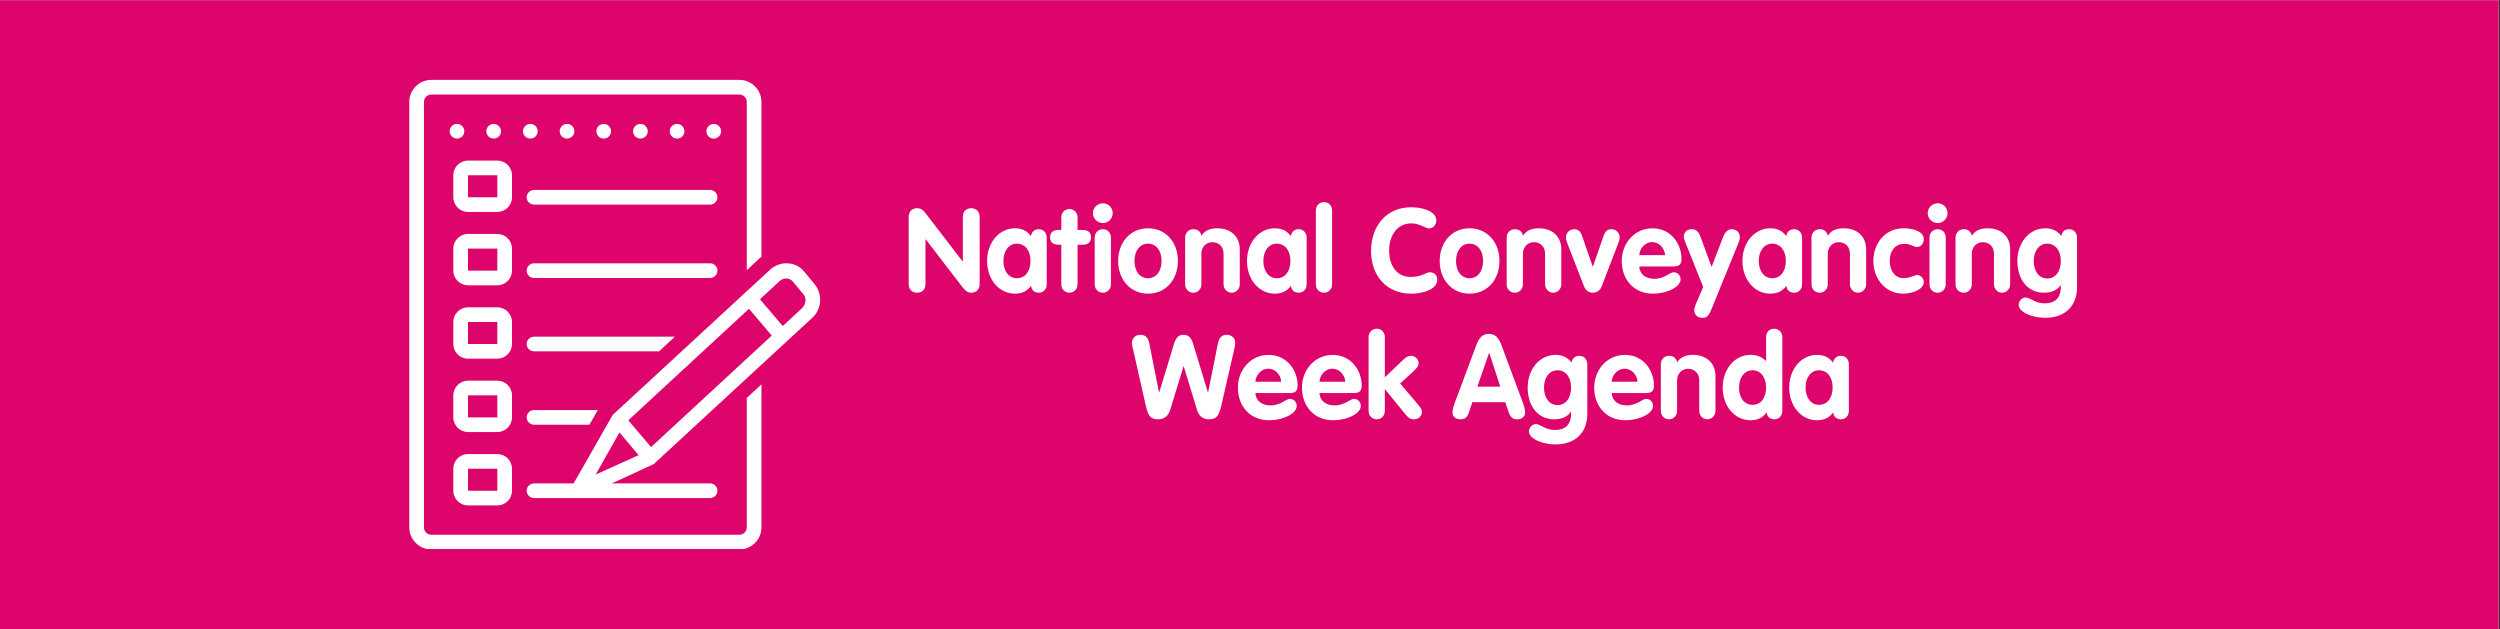 <svg xmlns="http://www.w3.org/2000/svg" xmlns:xlink="http://www.w3.org/1999/xlink" width="1875" zoomAndPan="magnify" viewBox="0 0 1406.25 354" height="472" preserveAspectRatio="xMidYMid meet" version="1.0"><rect x="0" y="0" width="1406.25" height="354" fill="#333333" stroke="none"/><defs><g/><clipPath id="f844aab367"><path d="M 0 0.094 L 1405.5 0.094 L 1405.5 353.906 L 0 353.906 Z M 0 0.094 " clip-rule="nonzero"/></clipPath><clipPath id="ee2423c6f7"><path d="M 230 44.938 L 429 44.938 L 429 308.797 L 230 308.797 Z M 230 44.938 " clip-rule="nonzero"/></clipPath></defs><g clip-path="url(#f844aab367)"><path fill="#ffffff" d="M 0 0.094 L 1405.5 0.094 L 1405.5 353.906 L 0 353.906 Z M 0 0.094 " fill-opacity="1" fill-rule="nonzero"/><path fill="#dd046b" d="M 0 0.094 L 1405.5 0.094 L 1405.5 353.906 L 0 353.906 Z M 0 0.094 " fill-opacity="1" fill-rule="nonzero"/></g><g fill="#ffffff" fill-opacity="1"><g transform="translate(508.237, 164.257)"><g><path d="M 7.609 0.391 C 10.5 0.391 12.344 -1.438 12.344 -4.531 L 12.344 -29.672 L 12.469 -29.672 L 33.031 -2.891 C 34.797 -0.656 35.984 0.391 38.078 0.391 C 40.969 0.391 42.812 -1.438 42.812 -4.531 L 42.812 -42.219 C 42.812 -45.297 40.906 -47.141 38.078 -47.141 C 35.25 -47.141 33.359 -45.297 33.359 -42.219 L 33.359 -17.203 L 33.219 -17.203 L 12.406 -44.312 C 10.906 -46.156 9.844 -47.141 7.609 -47.141 C 4.797 -47.141 2.891 -45.234 2.891 -42.281 L 2.891 -4.531 C 2.891 -1.438 4.797 0.391 7.609 0.391 Z M 7.609 0.391 "/></g></g></g><g fill="#ffffff" fill-opacity="1"><g transform="translate(553.929, 164.257)"><g><path d="M 16.938 0.922 C 20.875 0.922 23.703 -0.391 25.938 -3.344 L 26.062 -3.344 L 26.203 -2.625 C 26.656 -1.047 27.906 0.391 30.406 0.391 C 33.094 0.391 34.859 -1.703 34.859 -4.328 L 34.859 -30.594 C 34.859 -33.219 33.094 -35.328 30.406 -35.328 C 27.906 -35.328 26.656 -33.875 26.203 -32.297 L 26.062 -31.578 L 25.938 -31.578 C 23.578 -34.531 20.875 -35.844 16.938 -35.844 C 8.078 -35.844 1.312 -27.766 1.312 -17.469 C 1.312 -7.094 8.016 0.922 16.938 0.922 Z M 18.125 -7.75 C 13.453 -7.75 10.5 -11.812 10.5 -17.469 C 10.5 -23.047 13.453 -27.188 18.062 -27.188 C 22.906 -27.188 25.734 -23.047 25.734 -17.469 C 25.734 -11.812 22.844 -7.75 18.125 -7.75 Z M 18.125 -7.75 "/></g></g></g><g fill="#ffffff" fill-opacity="1"><g transform="translate(591.348, 164.257)"><g><path d="M 10.172 0.391 C 12.875 0.391 14.766 -1.703 14.766 -4.328 L 14.766 -26.594 L 17.797 -26.594 C 20.422 -26.594 22.328 -27.844 22.328 -30.734 C 22.328 -33.688 20.422 -34.922 17.797 -34.922 L 14.766 -34.922 L 14.766 -41.953 C 14.766 -44.578 12.875 -46.688 10.172 -46.688 C 7.547 -46.688 5.641 -44.578 5.641 -41.953 L 5.641 -34.922 L 4.406 -34.922 C 0.922 -34.922 -0.656 -33.547 -0.656 -30.734 C -0.656 -27.969 0.922 -26.594 4.469 -26.594 L 5.641 -26.594 L 5.641 -4.328 C 5.641 -1.703 7.547 0.391 10.172 0.391 Z M 10.172 0.391 "/></g></g></g><g fill="#ffffff" fill-opacity="1"><g transform="translate(613.012, 164.257)"><g><path d="M 7.359 -38.797 C 10.438 -38.797 12.875 -41.234 12.875 -44.312 C 12.875 -47.406 10.5 -49.906 7.359 -49.906 C 4.266 -49.906 1.766 -47.406 1.766 -44.312 C 1.766 -41.172 4.406 -38.797 7.359 -38.797 Z M 7.359 0.391 C 9.984 0.391 11.891 -1.703 11.891 -4.328 L 11.891 -30.594 C 11.891 -33.219 10.109 -35.328 7.359 -35.328 C 4.656 -35.328 2.75 -33.219 2.75 -30.594 L 2.75 -4.328 C 2.75 -1.703 4.656 0.391 7.359 0.391 Z M 7.359 0.391 "/></g></g></g><g fill="#ffffff" fill-opacity="1"><g transform="translate(627.652, 164.257)"><g><path d="M 18.125 0.922 C 28.172 0.922 34.922 -7.031 34.922 -17.469 C 34.922 -28.094 27.969 -35.844 18.125 -35.844 C 8.141 -35.844 1.312 -27.906 1.312 -17.469 C 1.312 -7.031 8.078 0.922 18.125 0.922 Z M 18.125 -7.75 C 13.391 -7.75 10.5 -11.812 10.5 -17.469 C 10.5 -23.109 13.453 -27.188 18.062 -27.188 C 22.906 -27.188 25.734 -23.047 25.734 -17.469 C 25.734 -11.812 22.781 -7.75 18.125 -7.75 Z M 18.125 -7.75 "/></g></g></g><g fill="#ffffff" fill-opacity="1"><g transform="translate(663.89, 164.257)"><g><path d="M 7.359 0.391 C 9.984 0.391 11.891 -1.703 11.891 -4.328 L 11.891 -21.469 C 11.891 -25.141 14.375 -28.031 18.125 -28.031 C 21.922 -28.031 24.359 -25.219 24.359 -21.672 L 24.359 -4.328 C 24.359 -1.844 26.266 0.391 28.891 0.391 C 31.578 0.391 33.484 -1.844 33.484 -4.328 L 33.484 -23.969 C 33.484 -31.125 28.562 -35.844 20.812 -35.844 C 16.547 -35.844 13.719 -34.469 11.953 -31.719 L 11.812 -31.719 L 11.75 -32.297 C 11.297 -33.875 9.922 -35.328 7.359 -35.328 C 4.656 -35.328 2.75 -33.219 2.75 -30.594 L 2.75 -4.328 C 2.75 -1.703 4.656 0.391 7.359 0.391 Z M 7.359 0.391 "/></g></g></g><g fill="#ffffff" fill-opacity="1"><g transform="translate(700.128, 164.257)"><g><path d="M 16.938 0.922 C 20.875 0.922 23.703 -0.391 25.938 -3.344 L 26.062 -3.344 L 26.203 -2.625 C 26.656 -1.047 27.906 0.391 30.406 0.391 C 33.094 0.391 34.859 -1.703 34.859 -4.328 L 34.859 -30.594 C 34.859 -33.219 33.094 -35.328 30.406 -35.328 C 27.906 -35.328 26.656 -33.875 26.203 -32.297 L 26.062 -31.578 L 25.938 -31.578 C 23.578 -34.531 20.875 -35.844 16.938 -35.844 C 8.078 -35.844 1.312 -27.766 1.312 -17.469 C 1.312 -7.094 8.016 0.922 16.938 0.922 Z M 18.125 -7.75 C 13.453 -7.75 10.5 -11.812 10.5 -17.469 C 10.5 -23.047 13.453 -27.188 18.062 -27.188 C 22.906 -27.188 25.734 -23.047 25.734 -17.469 C 25.734 -11.812 22.844 -7.75 18.125 -7.75 Z M 18.125 -7.75 "/></g></g></g><g fill="#ffffff" fill-opacity="1"><g transform="translate(737.548, 164.257)"><g><path d="M 7.156 0.391 C 9.844 0.391 11.75 -1.703 11.75 -4.328 L 11.75 -45.891 C 11.75 -48.453 9.984 -50.562 7.156 -50.562 C 4.469 -50.562 2.625 -48.453 2.625 -45.891 L 2.625 -4.328 C 2.625 -1.703 4.469 0.391 7.156 0.391 Z M 7.156 0.391 "/></g></g></g><g fill="#ffffff" fill-opacity="1"><g transform="translate(751.859, 164.257)"><g/></g></g><g fill="#ffffff" fill-opacity="1"><g transform="translate(769.584, 164.257)"><g><path d="M 24.234 0.922 C 28.688 0.922 32.766 -0.125 35.453 -1.703 C 37.562 -2.953 38.875 -4.734 38.875 -6.766 C 38.875 -9.328 37.422 -11.094 34.734 -11.094 C 33.75 -11.094 32.828 -10.703 31.719 -10.172 C 29.938 -9.328 27.578 -8.469 23.906 -8.469 C 16.344 -8.469 11.812 -14.578 11.812 -23.25 C 11.812 -32.109 16.547 -38.609 24.359 -38.609 C 26.984 -38.609 29.344 -37.688 31.578 -36.578 C 32.625 -36.109 33.547 -35.781 34.266 -35.781 C 36.578 -35.781 38.344 -37.812 38.344 -40.312 C 38.344 -42.344 36.969 -44.188 34.672 -45.438 C 32.172 -46.75 28.5 -47.672 24.234 -47.672 C 10.438 -47.672 1.641 -37.359 1.641 -23.047 C 1.641 -9.516 10.047 0.922 24.234 0.922 Z M 24.234 0.922 "/></g></g></g><g fill="#ffffff" fill-opacity="1"><g transform="translate(808.514, 164.257)"><g><path d="M 18.125 0.922 C 28.172 0.922 34.922 -7.031 34.922 -17.469 C 34.922 -28.094 27.969 -35.844 18.125 -35.844 C 8.141 -35.844 1.312 -27.906 1.312 -17.469 C 1.312 -7.031 8.078 0.922 18.125 0.922 Z M 18.125 -7.75 C 13.391 -7.75 10.5 -11.812 10.5 -17.469 C 10.5 -23.109 13.453 -27.188 18.062 -27.188 C 22.906 -27.188 25.734 -23.047 25.734 -17.469 C 25.734 -11.812 22.781 -7.75 18.125 -7.75 Z M 18.125 -7.75 "/></g></g></g><g fill="#ffffff" fill-opacity="1"><g transform="translate(844.752, 164.257)"><g><path d="M 7.359 0.391 C 9.984 0.391 11.891 -1.703 11.891 -4.328 L 11.891 -21.469 C 11.891 -25.141 14.375 -28.031 18.125 -28.031 C 21.922 -28.031 24.359 -25.219 24.359 -21.672 L 24.359 -4.328 C 24.359 -1.844 26.266 0.391 28.891 0.391 C 31.578 0.391 33.484 -1.844 33.484 -4.328 L 33.484 -23.969 C 33.484 -31.125 28.562 -35.844 20.812 -35.844 C 16.547 -35.844 13.719 -34.469 11.953 -31.719 L 11.812 -31.719 L 11.75 -32.297 C 11.297 -33.875 9.922 -35.328 7.359 -35.328 C 4.656 -35.328 2.75 -33.219 2.75 -30.594 L 2.75 -4.328 C 2.75 -1.703 4.656 0.391 7.359 0.391 Z M 7.359 0.391 "/></g></g></g><g fill="#ffffff" fill-opacity="1"><g transform="translate(880.99, 164.257)"><g><path d="M 14.969 0.391 C 17.531 0.391 19.172 -1.188 19.953 -3.156 L 28.562 -25.547 C 29.812 -28.625 30.078 -29.609 30.078 -30.797 C 30.078 -33.156 28.031 -35.328 25.547 -35.328 C 23.375 -35.328 22.062 -34.531 20.938 -31.312 L 15.031 -14.312 L 14.906 -14.312 L 8.922 -31.578 C 7.75 -34.922 5.969 -35.328 4.531 -35.328 C 2.031 -35.328 -0.125 -33.359 -0.125 -30.797 C -0.125 -29.609 0.062 -28.828 1.703 -24.625 L 9.984 -3.281 C 10.828 -1.109 12.469 0.391 14.969 0.391 Z M 14.969 0.391 "/></g></g></g><g fill="#ffffff" fill-opacity="1"><g transform="translate(910.925, 164.257)"><g><path d="M 18.781 0.922 C 23.703 0.922 28.625 -0.531 31.578 -2.688 C 33.359 -3.938 34.406 -5.516 34.406 -7.156 C 34.406 -9.328 32.828 -11.094 30.531 -11.094 C 29.875 -11.094 29.016 -10.766 27.906 -10.109 C 25.219 -8.406 22.578 -7.422 19.766 -7.422 C 14.516 -7.422 11.359 -10.25 11.156 -14.375 L 30.469 -14.375 C 33.609 -14.375 34.922 -15.562 34.922 -18.516 C 34.922 -27.641 28.5 -35.844 18.641 -35.844 C 8.406 -35.844 1.312 -27.312 1.312 -17.469 C 1.312 -7.094 8.078 0.922 18.781 0.922 Z M 11.156 -20.75 C 11.359 -24.625 14.578 -28.094 18.391 -28.094 C 22.25 -28.094 25.547 -24.625 25.672 -20.75 Z M 11.156 -20.75 "/></g></g></g><g fill="#ffffff" fill-opacity="1"><g transform="translate(946.966, 164.257)"><g><path d="M 10.5 14.516 C 12.734 14.516 13.922 13.859 15.5 10.25 L 30.141 -25.672 C 31.125 -27.969 31.719 -29.672 31.719 -30.734 C 31.719 -33.484 29.875 -35.328 27.047 -35.328 C 24.953 -35.328 23.375 -33.812 22.125 -30.531 L 15.891 -14.312 L 15.75 -14.312 L 9.328 -31.719 C 8.141 -34.734 6.234 -35.328 4.594 -35.328 C 2.031 -35.328 0.125 -33.547 0.125 -31.062 C 0.125 -29.938 1.578 -26.656 2.031 -25.469 L 11.094 -2.828 L 7.547 5.453 C 6.766 7.156 6.047 8.859 6.047 10.375 C 6.047 12.547 7.75 14.516 10.5 14.516 Z M 10.5 14.516 "/></g></g></g><g fill="#ffffff" fill-opacity="1"><g transform="translate(978.806, 164.257)"><g><path d="M 16.938 0.922 C 20.875 0.922 23.703 -0.391 25.938 -3.344 L 26.062 -3.344 L 26.203 -2.625 C 26.656 -1.047 27.906 0.391 30.406 0.391 C 33.094 0.391 34.859 -1.703 34.859 -4.328 L 34.859 -30.594 C 34.859 -33.219 33.094 -35.328 30.406 -35.328 C 27.906 -35.328 26.656 -33.875 26.203 -32.297 L 26.062 -31.578 L 25.938 -31.578 C 23.578 -34.531 20.875 -35.844 16.938 -35.844 C 8.078 -35.844 1.312 -27.766 1.312 -17.469 C 1.312 -7.094 8.016 0.922 16.938 0.922 Z M 18.125 -7.75 C 13.453 -7.75 10.5 -11.812 10.5 -17.469 C 10.5 -23.047 13.453 -27.188 18.062 -27.188 C 22.906 -27.188 25.734 -23.047 25.734 -17.469 C 25.734 -11.812 22.844 -7.75 18.125 -7.75 Z M 18.125 -7.75 "/></g></g></g><g fill="#ffffff" fill-opacity="1"><g transform="translate(1016.226, 164.257)"><g><path d="M 7.359 0.391 C 9.984 0.391 11.891 -1.703 11.891 -4.328 L 11.891 -21.469 C 11.891 -25.141 14.375 -28.031 18.125 -28.031 C 21.922 -28.031 24.359 -25.219 24.359 -21.672 L 24.359 -4.328 C 24.359 -1.844 26.266 0.391 28.891 0.391 C 31.578 0.391 33.484 -1.844 33.484 -4.328 L 33.484 -23.969 C 33.484 -31.125 28.562 -35.844 20.812 -35.844 C 16.547 -35.844 13.719 -34.469 11.953 -31.719 L 11.812 -31.719 L 11.75 -32.297 C 11.297 -33.875 9.922 -35.328 7.359 -35.328 C 4.656 -35.328 2.75 -33.219 2.75 -30.594 L 2.75 -4.328 C 2.75 -1.703 4.656 0.391 7.359 0.391 Z M 7.359 0.391 "/></g></g></g><g fill="#ffffff" fill-opacity="1"><g transform="translate(1052.464, 164.257)"><g><path d="M 18.062 0.922 C 20.75 0.922 23.703 0.328 25.938 -0.859 C 28.172 -1.969 29.672 -3.609 29.672 -5.578 C 29.672 -7.688 27.906 -9.578 25.875 -9.578 C 25.281 -9.578 24.359 -9.125 23.109 -8.734 C 21.859 -8.266 20.219 -7.812 18.188 -7.812 C 13.453 -7.812 10.5 -12.016 10.5 -17.531 C 10.5 -22.984 13.453 -27.109 18.641 -27.109 C 20.75 -27.109 22.062 -26.594 23.703 -25.875 C 24.359 -25.547 25.078 -25.344 25.797 -25.344 C 28.094 -25.344 29.672 -27.25 29.672 -29.672 C 29.672 -31.781 28.359 -33.359 26.125 -34.344 C 24.094 -35.328 21.344 -35.844 18.25 -35.844 C 8.266 -35.844 1.312 -27.766 1.312 -17.406 C 1.312 -7.219 8.266 0.922 18.062 0.922 Z M 18.062 0.922 "/></g></g></g><g fill="#ffffff" fill-opacity="1"><g transform="translate(1082.596, 164.257)"><g><path d="M 7.359 -38.797 C 10.438 -38.797 12.875 -41.234 12.875 -44.312 C 12.875 -47.406 10.5 -49.906 7.359 -49.906 C 4.266 -49.906 1.766 -47.406 1.766 -44.312 C 1.766 -41.172 4.406 -38.797 7.359 -38.797 Z M 7.359 0.391 C 9.984 0.391 11.891 -1.703 11.891 -4.328 L 11.891 -30.594 C 11.891 -33.219 10.109 -35.328 7.359 -35.328 C 4.656 -35.328 2.75 -33.219 2.75 -30.594 L 2.75 -4.328 C 2.75 -1.703 4.656 0.391 7.359 0.391 Z M 7.359 0.391 "/></g></g></g><g fill="#ffffff" fill-opacity="1"><g transform="translate(1097.236, 164.257)"><g><path d="M 7.359 0.391 C 9.984 0.391 11.891 -1.703 11.891 -4.328 L 11.891 -21.469 C 11.891 -25.141 14.375 -28.031 18.125 -28.031 C 21.922 -28.031 24.359 -25.219 24.359 -21.672 L 24.359 -4.328 C 24.359 -1.844 26.266 0.391 28.891 0.391 C 31.578 0.391 33.484 -1.844 33.484 -4.328 L 33.484 -23.969 C 33.484 -31.125 28.562 -35.844 20.812 -35.844 C 16.547 -35.844 13.719 -34.469 11.953 -31.719 L 11.812 -31.719 L 11.75 -32.297 C 11.297 -33.875 9.922 -35.328 7.359 -35.328 C 4.656 -35.328 2.75 -33.219 2.75 -30.594 L 2.75 -4.328 C 2.75 -1.703 4.656 0.391 7.359 0.391 Z M 7.359 0.391 "/></g></g></g><g fill="#ffffff" fill-opacity="1"><g transform="translate(1133.474, 164.257)"><g><path d="M 16.938 14.516 C 28.031 14.516 34.859 8.016 34.859 -2.75 L 34.859 -30.594 C 34.859 -33.219 33.094 -35.328 30.406 -35.328 C 27.906 -35.328 26.656 -33.875 26.203 -32.297 L 26.062 -31.641 L 25.938 -31.641 C 23.703 -34.469 20.812 -35.844 16.938 -35.844 C 7.875 -35.844 1.312 -27.641 1.312 -17.469 C 1.312 -7.219 6.953 0.391 16.156 0.391 C 20.547 0.391 23.641 -0.984 25.609 -3.812 L 25.734 -3.812 L 25.734 -2.828 C 25.734 3.75 22.125 6.375 16.672 6.375 C 13.266 6.375 10.969 5.188 9.062 4.141 C 7.875 3.547 6.891 3.078 5.906 3.078 C 3.875 3.078 2.031 5.125 2.031 7.156 C 2.031 8.922 3.281 10.438 5.25 11.625 C 8.203 13.391 12.797 14.516 16.938 14.516 Z M 18.125 -7.609 C 13.453 -7.609 10.5 -11.688 10.5 -17.469 C 10.5 -23.047 13.531 -27.188 18.062 -27.188 C 22.906 -27.188 25.734 -23.047 25.734 -17.469 C 25.734 -11.688 22.844 -7.609 18.125 -7.609 Z M 18.125 -7.609 "/></g></g></g><g fill="#ffffff" fill-opacity="1"><g transform="translate(636.571, 235.469)"><g><path d="M 14.844 0.391 C 18.453 0.391 20.609 -1.578 21.672 -4.922 L 29.156 -29.406 L 29.281 -29.406 L 36.766 -4.859 C 37.812 -1.516 39.859 0.391 43.531 0.391 C 47.469 0.391 48.906 -1.312 50.234 -6.5 L 57.781 -39.453 C 58.109 -40.906 58.234 -41.953 58.234 -42.609 C 58.234 -45.234 56.266 -47.141 53.578 -47.141 C 51.078 -47.141 49.312 -46.031 48.516 -42.344 L 43 -14.766 L 42.875 -14.766 L 34.469 -42.344 C 33.484 -45.625 31.844 -47.141 29.219 -47.141 C 26.594 -47.141 25.016 -45.828 23.828 -42.078 L 15.5 -14.766 L 15.359 -14.766 L 9.844 -42.672 C 9.188 -45.766 7.484 -47.141 4.859 -47.141 C 2.234 -47.141 0.125 -45.297 0.125 -42.609 C 0.125 -41.031 0.984 -37.891 1.312 -36.641 L 7.812 -7.812 C 9.188 -2.297 9.984 0.391 14.844 0.391 Z M 14.844 0.391 "/></g></g></g><g fill="#ffffff" fill-opacity="1"><g transform="translate(694.998, 235.469)"><g><path d="M 18.781 0.922 C 23.703 0.922 28.625 -0.531 31.578 -2.688 C 33.359 -3.938 34.406 -5.516 34.406 -7.156 C 34.406 -9.328 32.828 -11.094 30.531 -11.094 C 29.875 -11.094 29.016 -10.766 27.906 -10.109 C 25.219 -8.406 22.578 -7.422 19.766 -7.422 C 14.516 -7.422 11.359 -10.25 11.156 -14.375 L 30.469 -14.375 C 33.609 -14.375 34.922 -15.562 34.922 -18.516 C 34.922 -27.641 28.5 -35.844 18.641 -35.844 C 8.406 -35.844 1.312 -27.312 1.312 -17.469 C 1.312 -7.094 8.078 0.922 18.781 0.922 Z M 11.156 -20.75 C 11.359 -24.625 14.578 -28.094 18.391 -28.094 C 22.25 -28.094 25.547 -24.625 25.672 -20.75 Z M 11.156 -20.75 "/></g></g></g><g fill="#ffffff" fill-opacity="1"><g transform="translate(731.039, 235.469)"><g><path d="M 18.781 0.922 C 23.703 0.922 28.625 -0.531 31.578 -2.688 C 33.359 -3.938 34.406 -5.516 34.406 -7.156 C 34.406 -9.328 32.828 -11.094 30.531 -11.094 C 29.875 -11.094 29.016 -10.766 27.906 -10.109 C 25.219 -8.406 22.578 -7.422 19.766 -7.422 C 14.516 -7.422 11.359 -10.25 11.156 -14.375 L 30.469 -14.375 C 33.609 -14.375 34.922 -15.562 34.922 -18.516 C 34.922 -27.641 28.5 -35.844 18.641 -35.844 C 8.406 -35.844 1.312 -27.312 1.312 -17.469 C 1.312 -7.094 8.078 0.922 18.781 0.922 Z M 11.156 -20.75 C 11.359 -24.625 14.578 -28.094 18.391 -28.094 C 22.25 -28.094 25.547 -24.625 25.672 -20.75 Z M 11.156 -20.75 "/></g></g></g><g fill="#ffffff" fill-opacity="1"><g transform="translate(767.081, 235.469)"><g><path d="M 7.359 0.391 C 9.984 0.391 11.891 -1.703 11.891 -4.328 L 11.891 -16.609 L 23.312 -2.625 C 25.078 -0.453 26.203 0.391 28.359 0.391 C 30.922 0.391 32.766 -1.516 32.766 -3.812 C 32.766 -4.797 32.297 -5.781 30.922 -7.484 L 20.484 -19.766 L 27.438 -26.062 C 30.078 -28.625 30.859 -29.547 30.859 -31.125 C 30.859 -33.484 29.016 -35.328 26.531 -35.328 C 25.078 -35.328 23.766 -34.531 22.656 -33.484 L 11.891 -23.25 L 11.891 -45.891 C 11.891 -48.453 9.984 -50.562 7.359 -50.562 C 4.656 -50.562 2.75 -48.453 2.75 -45.891 L 2.75 -4.328 C 2.75 -1.703 4.656 0.391 7.359 0.391 Z M 7.359 0.391 "/></g></g></g><g fill="#ffffff" fill-opacity="1"><g transform="translate(799.183, 235.469)"><g/></g></g><g fill="#ffffff" fill-opacity="1"><g transform="translate(816.908, 235.469)"><g><path d="M 4.656 0.391 C 7.219 0.391 8.531 -0.719 9.719 -4.531 L 11.297 -9.25 L 29.812 -9.25 L 31.453 -4.406 C 32.438 -1.25 33.547 0.391 36.5 0.391 C 39.203 0.391 40.969 -1.109 40.969 -3.484 C 40.969 -5.453 40.25 -7.484 39.594 -9.25 L 27.516 -41.688 C 26.062 -45.562 23.969 -47.672 20.609 -47.672 C 17.141 -47.672 15.094 -45.562 13.656 -41.688 L 1.703 -9.719 C 0.922 -7.609 0.125 -5.391 0.125 -3.484 C 0.125 -1.109 1.906 0.391 4.656 0.391 Z M 14.109 -17.984 L 20.688 -36.969 L 20.812 -36.969 L 26.984 -17.984 Z M 14.109 -17.984 "/></g></g></g><g fill="#ffffff" fill-opacity="1"><g transform="translate(858.004, 235.469)"><g><path d="M 16.938 14.516 C 28.031 14.516 34.859 8.016 34.859 -2.75 L 34.859 -30.594 C 34.859 -33.219 33.094 -35.328 30.406 -35.328 C 27.906 -35.328 26.656 -33.875 26.203 -32.297 L 26.062 -31.641 L 25.938 -31.641 C 23.703 -34.469 20.812 -35.844 16.938 -35.844 C 7.875 -35.844 1.312 -27.641 1.312 -17.469 C 1.312 -7.219 6.953 0.391 16.156 0.391 C 20.547 0.391 23.641 -0.984 25.609 -3.812 L 25.734 -3.812 L 25.734 -2.828 C 25.734 3.75 22.125 6.375 16.672 6.375 C 13.266 6.375 10.969 5.188 9.062 4.141 C 7.875 3.547 6.891 3.078 5.906 3.078 C 3.875 3.078 2.031 5.125 2.031 7.156 C 2.031 8.922 3.281 10.438 5.25 11.625 C 8.203 13.391 12.797 14.516 16.938 14.516 Z M 18.125 -7.609 C 13.453 -7.609 10.5 -11.688 10.5 -17.469 C 10.5 -23.047 13.531 -27.188 18.062 -27.188 C 22.906 -27.188 25.734 -23.047 25.734 -17.469 C 25.734 -11.688 22.844 -7.609 18.125 -7.609 Z M 18.125 -7.609 "/></g></g></g><g fill="#ffffff" fill-opacity="1"><g transform="translate(895.423, 235.469)"><g><path d="M 18.781 0.922 C 23.703 0.922 28.625 -0.531 31.578 -2.688 C 33.359 -3.938 34.406 -5.516 34.406 -7.156 C 34.406 -9.328 32.828 -11.094 30.531 -11.094 C 29.875 -11.094 29.016 -10.766 27.906 -10.109 C 25.219 -8.406 22.578 -7.422 19.766 -7.422 C 14.516 -7.422 11.359 -10.25 11.156 -14.375 L 30.469 -14.375 C 33.609 -14.375 34.922 -15.562 34.922 -18.516 C 34.922 -27.641 28.5 -35.844 18.641 -35.844 C 8.406 -35.844 1.312 -27.312 1.312 -17.469 C 1.312 -7.094 8.078 0.922 18.781 0.922 Z M 11.156 -20.75 C 11.359 -24.625 14.578 -28.094 18.391 -28.094 C 22.25 -28.094 25.547 -24.625 25.672 -20.75 Z M 11.156 -20.75 "/></g></g></g><g fill="#ffffff" fill-opacity="1"><g transform="translate(931.464, 235.469)"><g><path d="M 7.359 0.391 C 9.984 0.391 11.891 -1.703 11.891 -4.328 L 11.891 -21.469 C 11.891 -25.141 14.375 -28.031 18.125 -28.031 C 21.922 -28.031 24.359 -25.219 24.359 -21.672 L 24.359 -4.328 C 24.359 -1.844 26.266 0.391 28.891 0.391 C 31.578 0.391 33.484 -1.844 33.484 -4.328 L 33.484 -23.969 C 33.484 -31.125 28.562 -35.844 20.812 -35.844 C 16.547 -35.844 13.719 -34.469 11.953 -31.719 L 11.812 -31.719 L 11.75 -32.297 C 11.297 -33.875 9.922 -35.328 7.359 -35.328 C 4.656 -35.328 2.75 -33.219 2.75 -30.594 L 2.75 -4.328 C 2.75 -1.703 4.656 0.391 7.359 0.391 Z M 7.359 0.391 "/></g></g></g><g fill="#ffffff" fill-opacity="1"><g transform="translate(967.702, 235.469)"><g><path d="M 16.938 0.922 C 20.875 0.922 23.703 -0.391 25.938 -3.344 L 26.062 -3.344 L 26.203 -2.625 C 26.656 -1.047 27.906 0.391 30.406 0.391 C 33.094 0.391 34.859 -1.703 34.859 -4.328 L 34.859 -45.891 C 34.859 -48.453 32.953 -50.562 30.266 -50.562 C 27.516 -50.562 25.734 -48.453 25.734 -45.891 L 25.734 -32.562 L 25.547 -32.562 C 23.109 -34.797 20.609 -35.844 17 -35.844 C 7.812 -35.844 1.312 -27.578 1.312 -17.469 C 1.312 -6.953 8.078 0.922 16.938 0.922 Z M 18.125 -7.75 C 13.391 -7.75 10.5 -11.812 10.5 -17.469 C 10.5 -22.984 13.391 -27.188 18.188 -27.188 C 22.781 -27.188 25.734 -23.047 25.734 -17.469 C 25.734 -11.812 22.844 -7.75 18.125 -7.75 Z M 18.125 -7.75 "/></g></g></g><g fill="#ffffff" fill-opacity="1"><g transform="translate(1005.122, 235.469)"><g><path d="M 16.938 0.922 C 20.875 0.922 23.703 -0.391 25.938 -3.344 L 26.062 -3.344 L 26.203 -2.625 C 26.656 -1.047 27.906 0.391 30.406 0.391 C 33.094 0.391 34.859 -1.703 34.859 -4.328 L 34.859 -30.594 C 34.859 -33.219 33.094 -35.328 30.406 -35.328 C 27.906 -35.328 26.656 -33.875 26.203 -32.297 L 26.062 -31.578 L 25.938 -31.578 C 23.578 -34.531 20.875 -35.844 16.938 -35.844 C 8.078 -35.844 1.312 -27.766 1.312 -17.469 C 1.312 -7.094 8.016 0.922 16.938 0.922 Z M 18.125 -7.75 C 13.453 -7.75 10.5 -11.812 10.5 -17.469 C 10.5 -23.047 13.453 -27.188 18.062 -27.188 C 22.906 -27.188 25.734 -23.047 25.734 -17.469 C 25.734 -11.812 22.844 -7.75 18.125 -7.75 Z M 18.125 -7.75 "/></g></g></g><path fill="#ffffff" d="M 405.617 73.828 C 405.617 74.098 405.59 74.367 405.539 74.633 C 405.484 74.898 405.406 75.156 405.305 75.406 C 405.199 75.656 405.074 75.895 404.922 76.121 C 404.773 76.344 404.602 76.555 404.41 76.746 C 404.219 76.938 404.008 77.105 403.785 77.258 C 403.559 77.41 403.32 77.535 403.07 77.641 C 402.82 77.742 402.562 77.82 402.297 77.875 C 402.031 77.926 401.762 77.953 401.492 77.953 C 401.219 77.953 400.953 77.926 400.688 77.875 C 400.422 77.82 400.164 77.742 399.91 77.641 C 399.66 77.535 399.426 77.41 399.199 77.258 C 398.973 77.105 398.766 76.938 398.574 76.746 C 398.383 76.555 398.211 76.344 398.059 76.121 C 397.91 75.895 397.781 75.656 397.68 75.406 C 397.574 75.156 397.496 74.898 397.445 74.633 C 397.391 74.367 397.363 74.098 397.363 73.828 C 397.363 73.555 397.391 73.289 397.445 73.02 C 397.496 72.754 397.574 72.496 397.68 72.246 C 397.781 71.996 397.91 71.758 398.059 71.535 C 398.211 71.309 398.383 71.102 398.574 70.91 C 398.766 70.715 398.973 70.547 399.199 70.395 C 399.426 70.246 399.66 70.117 399.91 70.016 C 400.164 69.91 400.422 69.832 400.688 69.777 C 400.953 69.727 401.219 69.699 401.492 69.699 C 401.762 69.699 402.031 69.727 402.297 69.777 C 402.562 69.832 402.82 69.91 403.07 70.016 C 403.32 70.117 403.559 70.246 403.785 70.395 C 404.008 70.547 404.219 70.715 404.41 70.91 C 404.602 71.102 404.773 71.309 404.922 71.535 C 405.074 71.758 405.199 71.996 405.305 72.246 C 405.406 72.496 405.484 72.754 405.539 73.02 C 405.59 73.289 405.617 73.555 405.617 73.828 Z M 405.617 73.828 " fill-opacity="1" fill-rule="nonzero"/><path fill="#ffffff" d="M 384.984 73.828 C 384.984 74.098 384.957 74.367 384.906 74.633 C 384.852 74.898 384.773 75.156 384.668 75.406 C 384.566 75.656 384.438 75.895 384.289 76.121 C 384.137 76.344 383.969 76.555 383.773 76.746 C 383.582 76.938 383.375 77.105 383.148 77.258 C 382.926 77.41 382.688 77.535 382.438 77.641 C 382.188 77.742 381.93 77.82 381.664 77.875 C 381.398 77.926 381.129 77.953 380.855 77.953 C 380.586 77.953 380.316 77.926 380.051 77.875 C 379.785 77.82 379.527 77.742 379.277 77.641 C 379.027 77.535 378.789 77.41 378.566 77.258 C 378.34 77.105 378.129 76.938 377.938 76.746 C 377.746 76.555 377.578 76.344 377.426 76.121 C 377.273 75.895 377.148 75.656 377.043 75.406 C 376.941 75.156 376.863 74.898 376.809 74.633 C 376.758 74.367 376.73 74.098 376.73 73.828 C 376.73 73.555 376.758 73.289 376.809 73.02 C 376.863 72.754 376.941 72.496 377.043 72.246 C 377.148 71.996 377.273 71.758 377.426 71.535 C 377.578 71.309 377.746 71.102 377.938 70.91 C 378.129 70.715 378.34 70.547 378.566 70.395 C 378.789 70.246 379.027 70.117 379.277 70.016 C 379.527 69.91 379.785 69.832 380.051 69.777 C 380.316 69.727 380.586 69.699 380.855 69.699 C 381.129 69.699 381.398 69.727 381.664 69.777 C 381.93 69.832 382.188 69.91 382.438 70.016 C 382.688 70.117 382.926 70.246 383.148 70.395 C 383.375 70.547 383.582 70.715 383.773 70.91 C 383.969 71.102 384.137 71.309 384.289 71.535 C 384.438 71.758 384.566 71.996 384.668 72.246 C 384.773 72.496 384.852 72.754 384.906 73.02 C 384.957 73.289 384.984 73.555 384.984 73.828 Z M 384.984 73.828 " fill-opacity="1" fill-rule="nonzero"/><path fill="#ffffff" d="M 364.352 73.828 C 364.352 74.098 364.324 74.367 364.27 74.633 C 364.219 74.898 364.141 75.156 364.035 75.406 C 363.934 75.656 363.805 75.895 363.656 76.121 C 363.504 76.344 363.332 76.555 363.141 76.746 C 362.949 76.938 362.742 77.105 362.516 77.258 C 362.289 77.41 362.051 77.535 361.801 77.641 C 361.551 77.742 361.293 77.82 361.027 77.875 C 360.762 77.926 360.492 77.953 360.223 77.953 C 359.953 77.953 359.684 77.926 359.418 77.875 C 359.152 77.82 358.895 77.742 358.645 77.641 C 358.395 77.535 358.156 77.41 357.93 77.258 C 357.703 77.105 357.496 76.938 357.305 76.746 C 357.113 76.555 356.941 76.344 356.793 76.121 C 356.641 75.895 356.516 75.656 356.41 75.406 C 356.309 75.156 356.227 74.898 356.176 74.633 C 356.121 74.367 356.098 74.098 356.098 73.828 C 356.098 73.555 356.121 73.289 356.176 73.02 C 356.227 72.754 356.309 72.496 356.41 72.246 C 356.516 71.996 356.641 71.758 356.793 71.535 C 356.941 71.309 357.113 71.102 357.305 70.91 C 357.496 70.715 357.703 70.547 357.93 70.395 C 358.156 70.246 358.395 70.117 358.645 70.016 C 358.895 69.91 359.152 69.832 359.418 69.777 C 359.684 69.727 359.953 69.699 360.223 69.699 C 360.492 69.699 360.762 69.727 361.027 69.777 C 361.293 69.832 361.551 69.91 361.801 70.016 C 362.051 70.117 362.289 70.246 362.516 70.395 C 362.742 70.547 362.949 70.715 363.141 70.91 C 363.332 71.102 363.504 71.309 363.656 71.535 C 363.805 71.758 363.934 71.996 364.035 72.246 C 364.141 72.496 364.219 72.754 364.27 73.02 C 364.324 73.289 364.352 73.555 364.352 73.828 Z M 364.352 73.828 " fill-opacity="1" fill-rule="nonzero"/><path fill="#ffffff" d="M 343.715 73.828 C 343.715 74.098 343.688 74.367 343.637 74.633 C 343.582 74.898 343.504 75.156 343.402 75.406 C 343.297 75.656 343.172 75.895 343.02 76.121 C 342.871 76.344 342.699 76.555 342.508 76.746 C 342.316 76.938 342.105 77.105 341.883 77.258 C 341.656 77.41 341.418 77.535 341.168 77.641 C 340.918 77.742 340.66 77.82 340.395 77.875 C 340.129 77.926 339.859 77.953 339.59 77.953 C 339.316 77.953 339.051 77.926 338.785 77.875 C 338.52 77.82 338.262 77.742 338.008 77.641 C 337.758 77.535 337.523 77.41 337.297 77.258 C 337.07 77.105 336.863 76.938 336.672 76.746 C 336.48 76.555 336.309 76.344 336.156 76.121 C 336.008 75.895 335.879 75.656 335.777 75.406 C 335.672 75.156 335.594 74.898 335.543 74.633 C 335.488 74.367 335.461 74.098 335.461 73.828 C 335.461 73.555 335.488 73.289 335.543 73.02 C 335.594 72.754 335.672 72.496 335.777 72.246 C 335.879 71.996 336.008 71.758 336.156 71.535 C 336.309 71.309 336.48 71.102 336.672 70.91 C 336.863 70.715 337.07 70.547 337.297 70.395 C 337.523 70.246 337.758 70.117 338.008 70.016 C 338.262 69.91 338.52 69.832 338.785 69.777 C 339.051 69.727 339.316 69.699 339.59 69.699 C 339.859 69.699 340.129 69.727 340.395 69.777 C 340.66 69.832 340.918 69.91 341.168 70.016 C 341.418 70.117 341.656 70.246 341.883 70.395 C 342.105 70.547 342.316 70.715 342.508 70.91 C 342.699 71.102 342.871 71.309 343.02 71.535 C 343.172 71.758 343.297 71.996 343.402 72.246 C 343.504 72.496 343.582 72.754 343.637 73.02 C 343.688 73.289 343.715 73.555 343.715 73.828 Z M 343.715 73.828 " fill-opacity="1" fill-rule="nonzero"/><path fill="#ffffff" d="M 323.082 73.828 C 323.082 74.098 323.055 74.367 323.004 74.633 C 322.949 74.898 322.871 75.156 322.766 75.406 C 322.664 75.656 322.535 75.895 322.387 76.121 C 322.234 76.344 322.066 76.555 321.871 76.746 C 321.68 76.938 321.473 77.105 321.246 77.258 C 321.023 77.41 320.785 77.535 320.535 77.641 C 320.285 77.742 320.027 77.82 319.762 77.875 C 319.496 77.926 319.227 77.953 318.953 77.953 C 318.684 77.953 318.414 77.926 318.148 77.875 C 317.883 77.82 317.625 77.742 317.375 77.641 C 317.125 77.535 316.887 77.41 316.66 77.258 C 316.438 77.105 316.227 76.938 316.035 76.746 C 315.844 76.555 315.676 76.344 315.523 76.121 C 315.371 75.895 315.246 75.656 315.141 75.406 C 315.039 75.156 314.961 74.898 314.906 74.633 C 314.855 74.367 314.828 74.098 314.828 73.828 C 314.828 73.555 314.855 73.289 314.906 73.02 C 314.961 72.754 315.039 72.496 315.141 72.246 C 315.246 71.996 315.371 71.758 315.523 71.535 C 315.676 71.309 315.844 71.102 316.035 70.91 C 316.227 70.715 316.438 70.547 316.66 70.395 C 316.887 70.246 317.125 70.117 317.375 70.016 C 317.625 69.91 317.883 69.832 318.148 69.777 C 318.414 69.727 318.684 69.699 318.953 69.699 C 319.227 69.699 319.496 69.727 319.762 69.777 C 320.027 69.832 320.285 69.91 320.535 70.016 C 320.785 70.117 321.023 70.246 321.246 70.395 C 321.473 70.547 321.68 70.715 321.871 70.91 C 322.066 71.102 322.234 71.309 322.387 71.535 C 322.535 71.758 322.664 71.996 322.766 72.246 C 322.871 72.496 322.949 72.754 323.004 73.02 C 323.055 73.289 323.082 73.555 323.082 73.828 Z M 323.082 73.828 " fill-opacity="1" fill-rule="nonzero"/><path fill="#ffffff" d="M 302.449 73.828 C 302.449 74.098 302.422 74.367 302.367 74.633 C 302.316 74.898 302.238 75.156 302.133 75.406 C 302.031 75.656 301.902 75.895 301.754 76.121 C 301.602 76.344 301.43 76.555 301.238 76.746 C 301.047 76.938 300.84 77.105 300.613 77.258 C 300.387 77.41 300.148 77.535 299.898 77.641 C 299.648 77.742 299.391 77.82 299.125 77.875 C 298.859 77.926 298.59 77.953 298.32 77.953 C 298.051 77.953 297.781 77.926 297.516 77.875 C 297.25 77.82 296.992 77.742 296.742 77.641 C 296.492 77.535 296.254 77.41 296.027 77.258 C 295.801 77.105 295.594 76.938 295.402 76.746 C 295.211 76.555 295.039 76.344 294.891 76.121 C 294.738 75.895 294.613 75.656 294.508 75.406 C 294.402 75.156 294.324 74.898 294.273 74.633 C 294.219 74.367 294.195 74.098 294.195 73.828 C 294.195 73.555 294.219 73.289 294.273 73.02 C 294.324 72.754 294.402 72.496 294.508 72.246 C 294.613 71.996 294.738 71.758 294.891 71.535 C 295.039 71.309 295.211 71.102 295.402 70.91 C 295.594 70.715 295.801 70.547 296.027 70.395 C 296.254 70.246 296.492 70.117 296.742 70.016 C 296.992 69.91 297.25 69.832 297.516 69.777 C 297.781 69.727 298.051 69.699 298.32 69.699 C 298.59 69.699 298.859 69.727 299.125 69.777 C 299.391 69.832 299.648 69.91 299.898 70.016 C 300.148 70.117 300.387 70.246 300.613 70.395 C 300.84 70.547 301.047 70.715 301.238 70.91 C 301.43 71.102 301.602 71.309 301.754 71.535 C 301.902 71.758 302.031 71.996 302.133 72.246 C 302.238 72.496 302.316 72.754 302.367 73.02 C 302.422 73.289 302.449 73.555 302.449 73.828 Z M 302.449 73.828 " fill-opacity="1" fill-rule="nonzero"/><path fill="#ffffff" d="M 281.812 73.828 C 281.812 74.098 281.785 74.367 281.734 74.633 C 281.68 74.898 281.602 75.156 281.5 75.406 C 281.395 75.656 281.27 75.895 281.117 76.121 C 280.969 76.344 280.797 76.555 280.605 76.746 C 280.414 76.938 280.203 77.105 279.98 77.258 C 279.754 77.41 279.516 77.535 279.266 77.641 C 279.016 77.742 278.758 77.82 278.492 77.875 C 278.227 77.926 277.957 77.953 277.688 77.953 C 277.414 77.953 277.148 77.926 276.883 77.875 C 276.617 77.82 276.359 77.742 276.105 77.641 C 275.855 77.535 275.617 77.41 275.395 77.258 C 275.168 77.105 274.961 76.938 274.77 76.746 C 274.578 76.555 274.406 76.344 274.254 76.121 C 274.105 75.895 273.977 75.656 273.875 75.406 C 273.77 75.156 273.691 74.898 273.641 74.633 C 273.586 74.367 273.559 74.098 273.559 73.828 C 273.559 73.555 273.586 73.289 273.641 73.02 C 273.691 72.754 273.77 72.496 273.875 72.246 C 273.977 71.996 274.105 71.758 274.254 71.535 C 274.406 71.309 274.578 71.102 274.77 70.91 C 274.961 70.715 275.168 70.547 275.395 70.395 C 275.617 70.246 275.855 70.117 276.105 70.016 C 276.359 69.91 276.617 69.832 276.883 69.777 C 277.148 69.727 277.414 69.699 277.688 69.699 C 277.957 69.699 278.227 69.727 278.492 69.777 C 278.758 69.832 279.016 69.91 279.266 70.016 C 279.516 70.117 279.754 70.246 279.98 70.395 C 280.203 70.547 280.414 70.715 280.605 70.91 C 280.797 71.102 280.969 71.309 281.117 71.535 C 281.27 71.758 281.395 71.996 281.5 72.246 C 281.602 72.496 281.68 72.754 281.734 73.02 C 281.785 73.289 281.812 73.555 281.812 73.828 Z M 281.812 73.828 " fill-opacity="1" fill-rule="nonzero"/><path fill="#ffffff" d="M 261.18 73.828 C 261.18 74.098 261.152 74.367 261.102 74.633 C 261.047 74.898 260.969 75.156 260.863 75.406 C 260.762 75.656 260.633 75.895 260.484 76.121 C 260.332 76.344 260.164 76.555 259.969 76.746 C 259.777 76.938 259.57 77.105 259.344 77.258 C 259.121 77.41 258.883 77.535 258.633 77.641 C 258.383 77.742 258.125 77.82 257.859 77.875 C 257.59 77.926 257.324 77.953 257.051 77.953 C 256.781 77.953 256.512 77.926 256.246 77.875 C 255.98 77.82 255.723 77.742 255.473 77.641 C 255.223 77.535 254.984 77.41 254.758 77.258 C 254.535 77.105 254.324 76.938 254.133 76.746 C 253.941 76.555 253.773 76.344 253.621 76.121 C 253.469 75.895 253.344 75.656 253.238 75.406 C 253.137 75.156 253.059 74.898 253.004 74.633 C 252.953 74.367 252.926 74.098 252.926 73.828 C 252.926 73.555 252.953 73.289 253.004 73.02 C 253.059 72.754 253.137 72.496 253.238 72.246 C 253.344 71.996 253.469 71.758 253.621 71.535 C 253.773 71.309 253.941 71.102 254.133 70.91 C 254.324 70.715 254.535 70.547 254.758 70.395 C 254.984 70.246 255.223 70.117 255.473 70.016 C 255.723 69.91 255.98 69.832 256.246 69.777 C 256.512 69.727 256.781 69.699 257.051 69.699 C 257.324 69.699 257.59 69.727 257.859 69.777 C 258.125 69.832 258.383 69.91 258.633 70.016 C 258.883 70.117 259.121 70.246 259.344 70.395 C 259.57 70.547 259.777 70.715 259.969 70.91 C 260.164 71.102 260.332 71.309 260.484 71.535 C 260.633 71.758 260.762 71.996 260.863 72.246 C 260.969 72.496 261.047 72.754 261.102 73.02 C 261.152 73.289 261.18 73.555 261.18 73.828 Z M 261.18 73.828 " fill-opacity="1" fill-rule="nonzero"/><path fill="#ffffff" d="M 288.004 98.586 C 288.004 94.047 284.289 90.332 279.75 90.332 L 263.242 90.332 C 258.703 90.332 254.988 94.047 254.988 98.586 L 254.988 110.969 C 254.988 115.508 258.703 119.223 263.242 119.223 L 279.75 119.223 C 284.289 119.223 288.004 115.508 288.004 110.969 Z M 263.242 110.969 L 263.242 98.586 L 279.75 98.586 L 279.75 110.969 Z M 263.242 110.969 " fill-opacity="1" fill-rule="nonzero"/><path fill="#ffffff" d="M 399.43 106.84 L 300.383 106.84 C 298.113 106.84 296.258 108.699 296.258 110.969 C 296.258 113.238 298.113 115.094 300.383 115.094 L 399.43 115.094 C 401.699 115.094 403.555 113.238 403.555 110.969 C 403.555 108.699 401.699 106.84 399.43 106.84 Z M 399.43 106.84 " fill-opacity="1" fill-rule="nonzero"/><path fill="#ffffff" d="M 288.004 139.855 C 288.004 135.316 284.289 131.602 279.75 131.602 L 263.242 131.602 C 258.703 131.602 254.988 135.316 254.988 139.855 L 254.988 152.234 C 254.988 156.777 258.703 160.488 263.242 160.488 L 279.75 160.488 C 284.289 160.488 288.004 156.777 288.004 152.234 Z M 263.242 152.234 L 263.242 139.855 L 279.75 139.855 L 279.75 152.234 Z M 263.242 152.234 " fill-opacity="1" fill-rule="nonzero"/><path fill="#ffffff" d="M 403.555 152.234 C 403.555 149.965 401.699 148.109 399.43 148.109 L 300.383 148.109 C 298.113 148.109 296.258 149.965 296.258 152.234 C 296.258 154.508 298.113 156.363 300.383 156.363 L 399.43 156.363 C 401.699 156.363 403.555 154.508 403.555 152.234 Z M 403.555 152.234 " fill-opacity="1" fill-rule="nonzero"/><path fill="#ffffff" d="M 288.004 181.125 C 288.004 176.586 284.289 172.871 279.75 172.871 L 263.242 172.871 C 258.703 172.871 254.988 176.586 254.988 181.125 L 254.988 193.504 C 254.988 198.043 258.703 201.758 263.242 201.758 L 279.75 201.758 C 284.289 201.758 288.004 198.043 288.004 193.504 Z M 263.242 193.504 L 263.242 181.125 L 279.75 181.125 L 279.75 193.504 Z M 263.242 193.504 " fill-opacity="1" fill-rule="nonzero"/><path fill="#ffffff" d="M 288.004 222.391 C 288.004 217.852 284.289 214.137 279.75 214.137 L 263.242 214.137 C 258.703 214.137 254.988 217.852 254.988 222.391 L 254.988 234.773 C 254.988 239.312 258.703 243.027 263.242 243.027 L 279.75 243.027 C 284.289 243.027 288.004 239.312 288.004 234.773 Z M 263.242 234.773 L 263.242 222.391 L 279.75 222.391 L 279.75 234.773 Z M 263.242 234.773 " fill-opacity="1" fill-rule="nonzero"/><path fill="#ffffff" d="M 263.242 284.293 L 279.75 284.293 C 284.289 284.293 288.004 280.582 288.004 276.039 L 288.004 263.66 C 288.004 259.121 284.289 255.406 279.75 255.406 L 263.242 255.406 C 258.703 255.406 254.988 259.121 254.988 263.66 L 254.988 276.039 C 254.988 280.582 258.703 284.293 263.242 284.293 Z M 263.242 263.66 L 279.75 263.66 L 279.75 276.039 L 263.242 276.039 Z M 263.242 263.66 " fill-opacity="1" fill-rule="nonzero"/><path fill="#ffffff" d="M 296.258 234.773 C 296.258 237.043 298.113 238.898 300.383 238.898 L 331.543 238.898 L 336.289 230.645 L 300.383 230.645 C 298.113 230.645 296.258 232.504 296.258 234.773 Z M 296.258 234.773 " fill-opacity="1" fill-rule="nonzero"/><path fill="#ffffff" d="M 379.621 189.379 L 300.383 189.379 C 298.113 189.379 296.258 191.234 296.258 193.504 C 296.258 195.773 298.113 197.633 300.383 197.633 L 370.746 197.633 Z M 379.621 189.379 " fill-opacity="1" fill-rule="nonzero"/><g clip-path="url(#ee2423c6f7)"><path fill="#ffffff" d="M 420.062 296.676 C 420.062 298.945 418.203 300.801 415.934 300.801 L 242.609 300.801 C 240.34 300.801 238.48 298.945 238.48 296.676 L 238.48 57.32 C 238.48 55.051 240.34 53.191 242.609 53.191 L 415.934 53.191 C 418.203 53.191 420.062 55.051 420.062 57.32 L 420.062 152.031 L 426.871 145.633 C 427.285 145.219 427.695 144.809 428.316 144.602 L 428.316 57.32 C 428.316 50.512 422.746 44.938 415.934 44.938 L 242.609 44.938 C 235.801 44.938 230.227 50.512 230.227 57.32 L 230.227 296.676 C 230.227 303.484 235.801 309.055 242.609 309.055 L 415.934 309.055 C 422.746 309.055 428.316 303.484 428.316 296.676 L 428.316 216.203 L 420.062 223.836 Z M 420.062 296.676 " fill-opacity="1" fill-rule="nonzero"/></g><path fill="#ffffff" d="M 458.234 159.871 C 458.234 159.871 452.25 152.648 452.25 152.648 C 447.504 146.871 438.633 146.664 433.27 151.617 C 433.27 151.617 345.16 232.914 345.16 232.914 C 344.746 233.121 344.543 233.535 344.336 233.949 L 322.668 271.914 L 300.383 271.914 C 298.113 271.914 296.258 273.77 296.258 276.039 C 296.258 278.312 298.113 280.168 300.383 280.168 L 399.43 280.168 C 401.699 280.168 403.555 278.312 403.555 276.039 C 403.555 273.77 401.699 271.914 399.43 271.914 L 344.129 271.914 C 344.129 271.914 367.445 261.184 367.445 261.184 C 367.859 260.977 368.27 260.773 368.477 260.359 L 456.586 179.062 C 462.363 174.109 462.773 165.441 458.234 159.871 Z M 335.051 266.961 L 348.461 243.234 L 359.191 256.027 Z M 366.207 251.488 L 353.414 236.422 L 421.301 173.695 L 434.094 188.758 Z M 451.219 173.281 L 440.285 183.395 L 427.492 168.332 C 427.492 168.332 438.633 158.016 438.633 158.016 C 440.695 156.156 443.996 156.156 445.855 158.219 L 451.84 165.441 C 453.695 167.504 453.488 171.012 451.219 173.281 Z M 451.219 173.281 " fill-opacity="1" fill-rule="nonzero"/></svg>